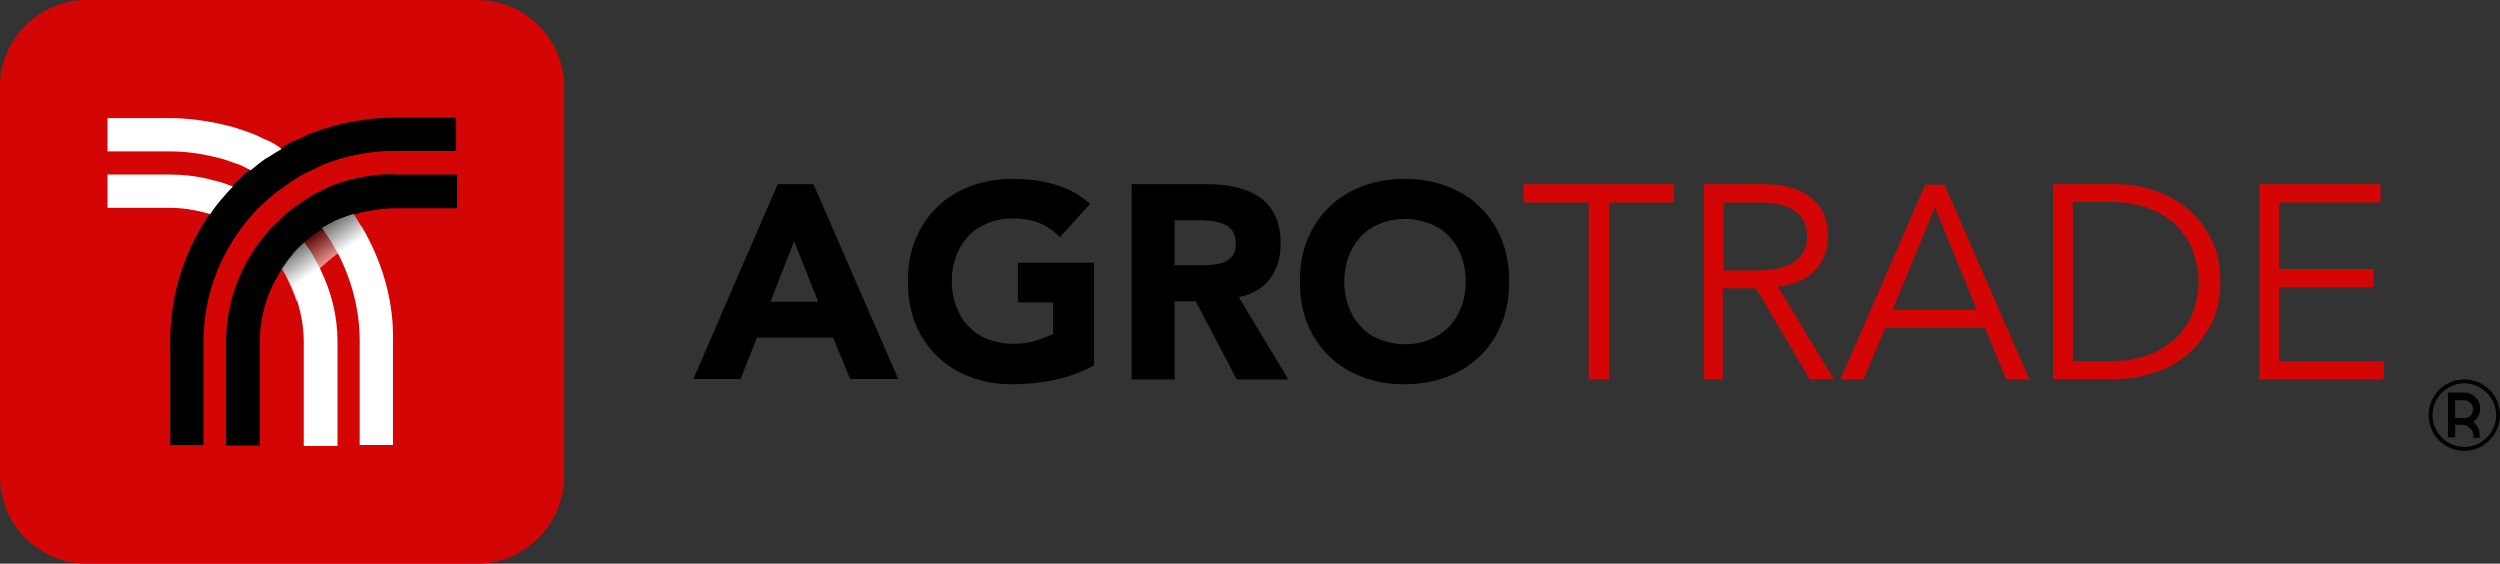 <?xml version="1.0" encoding="utf-8"?>
<!-- Generator: Adobe Illustrator 25.1.0, SVG Export Plug-In . SVG Version: 6.00 Build 0)  -->
<svg version="1.1" id="Livello_1" xmlns="http://www.w3.org/2000/svg" xmlns:xlink="http://www.w3.org/1999/xlink" x="0px" y="0px"
	 viewBox="0 0 518.5 116.9" style="enable-background:new 0 0 518.5 116.9;" xml:space="preserve">
<rect x="0" y="0" width="518.5" height="116.9" fill="#333333" stroke="none"/>
<style type="text/css">
	.st0{fill:#D30505;}
	.st1{fill:#FFFFFF;}
	.st2{opacity:0.58;fill:url(#SVGID_1_);}
</style>
<g>
	<g>
		<g>
			<path d="M161.3,38.2h7.4l17.6,40.4h-10l-3.5-8.6H157l-3.4,8.6h-9.8L161.3,38.2z M164.7,50l-4.9,12.6h9.9L164.7,50z"/>
			<path d="M226.9,75.8c-2.6,1.4-5.4,2.4-8.2,3s-5.8,0.9-8.7,0.9c-3.2,0-6.1-0.5-8.7-1.5c-2.7-1-5-2.4-6.9-4.3
				c-1.9-1.8-3.5-4.1-4.5-6.7c-1.1-2.6-1.6-5.6-1.6-8.8c0-3.2,0.5-6.2,1.6-8.8c1.1-2.6,2.6-4.9,4.5-6.7c1.9-1.8,4.2-3.3,6.9-4.3
				c2.7-1,5.6-1.5,8.7-1.5c3.2,0,6.2,0.4,8.9,1.2c2.7,0.8,5.1,2.1,7.2,4l-6.3,6.9c-1.2-1.3-2.6-2.2-4.1-2.9c-1.5-0.6-3.4-1-5.7-1
				c-1.9,0-3.6,0.3-5.2,1c-1.5,0.6-2.9,1.5-4,2.7s-1.9,2.5-2.5,4.1c-0.6,1.6-0.9,3.3-0.9,5.2c0,1.9,0.3,3.6,0.9,5.2
				c0.6,1.6,1.4,3,2.5,4.1c1.1,1.2,2.4,2.1,4,2.7c1.5,0.6,3.3,1,5.2,1c1.9,0,3.6-0.2,5-0.7s2.5-0.9,3.4-1.3v-6.6h-7.3v-8.2h15.8
				V75.8z"/>
			<path d="M234.7,38.2h15.6c2.1,0,4,0.2,5.9,0.6c1.8,0.4,3.5,1.1,4.9,2c1.4,0.9,2.5,2.2,3.3,3.8c0.8,1.6,1.2,3.6,1.2,5.9
				c0,2.9-0.7,5.3-2.2,7.3c-1.5,2-3.7,3.3-6.5,3.8l10.3,17.1h-10.7L248,62.5h-4.4v16.2h-8.9V38.2z M243.6,55h5.3
				c0.8,0,1.6,0,2.5-0.1c0.9-0.1,1.7-0.2,2.4-0.5c0.7-0.3,1.3-0.7,1.8-1.3c0.5-0.6,0.7-1.5,0.7-2.6c0-1-0.2-1.8-0.6-2.5
				c-0.4-0.6-1-1.1-1.6-1.4c-0.6-0.3-1.4-0.5-2.2-0.7c-0.8-0.1-1.7-0.2-2.5-0.2h-5.8V55z"/>
			<path d="M269.6,58.4c0-3.2,0.5-6.2,1.6-8.8c1.1-2.6,2.6-4.9,4.5-6.7c1.9-1.8,4.2-3.3,6.9-4.3c2.7-1,5.6-1.5,8.7-1.5
				c3.2,0,6.1,0.5,8.7,1.5c2.7,1,5,2.4,6.9,4.3c1.9,1.8,3.5,4.1,4.5,6.7c1.1,2.6,1.6,5.6,1.6,8.8c0,3.2-0.5,6.2-1.6,8.8
				c-1.1,2.6-2.6,4.9-4.5,6.7c-1.9,1.8-4.2,3.3-6.9,4.3c-2.7,1-5.6,1.5-8.7,1.5c-3.2,0-6.1-0.5-8.7-1.5c-2.7-1-5-2.4-6.9-4.3
				c-1.9-1.8-3.5-4.1-4.5-6.7C270.1,64.6,269.6,61.7,269.6,58.4z M278.8,58.4c0,1.9,0.3,3.6,0.9,5.2c0.6,1.6,1.4,3,2.5,4.1
				c1.1,1.2,2.4,2.1,4,2.7c1.5,0.6,3.3,1,5.2,1c1.9,0,3.6-0.3,5.2-1c1.5-0.6,2.9-1.6,4-2.7c1.1-1.2,1.9-2.5,2.5-4.1
				c0.6-1.6,0.9-3.3,0.9-5.2c0-1.9-0.3-3.6-0.9-5.2s-1.4-3-2.5-4.1c-1.1-1.2-2.4-2.1-4-2.7c-1.5-0.6-3.3-1-5.2-1
				c-1.9,0-3.6,0.3-5.2,1c-1.5,0.6-2.9,1.5-4,2.7s-1.9,2.5-2.5,4.1S278.8,56.6,278.8,58.4z"/>
			<path class="st0" d="M333.6,78.7h-4.1V42h-13.5v-3.8h31.2V42h-13.5V78.7z"/>
			<path class="st0" d="M357.5,78.7h-4.1V38.2h12.4c4.1,0,7.4,0.9,9.7,2.7c2.4,1.8,3.6,4.5,3.6,8.1c0,2.8-0.9,5.2-2.7,7.1
				s-4.3,3-7.7,3.3l11.6,19.2h-5l-11.1-18.8h-6.9V78.7z M357.5,56.1h7.3c1.8,0,3.4-0.2,4.7-0.6c1.3-0.4,2.3-0.9,3.1-1.5
				c0.8-0.6,1.3-1.4,1.7-2.2s0.5-1.8,0.5-2.8c0-1-0.2-1.9-0.5-2.7c-0.3-0.9-0.9-1.6-1.7-2.3c-0.8-0.6-1.8-1.2-3.1-1.5
				c-1.3-0.4-2.8-0.5-4.7-0.5h-7.3V56.1z"/>
			<path class="st0" d="M386.5,78.7h-4.8l17.6-40.4h4l17.6,40.4h-4.8L411.7,68H391L386.5,78.7z M392.5,64.3h17.5L401.3,43
				L392.5,64.3z"/>
			<path class="st0" d="M425.8,38.2h13.4c2.5,0,5,0.4,7.6,1.3s4.8,2.1,6.9,3.8c2,1.7,3.7,3.8,4.9,6.3c1.3,2.5,1.9,5.5,1.9,8.8
				c0,3.4-0.6,6.3-1.9,8.8c-1.3,2.5-2.9,4.6-4.9,6.3c-2,1.7-4.3,3-6.9,3.8c-2.5,0.8-5.1,1.3-7.6,1.3h-13.4V38.2z M429.9,74.9h8
				c3.1,0,5.8-0.5,8-1.4c2.3-0.9,4.1-2.2,5.7-3.7c1.5-1.5,2.6-3.3,3.3-5.3c0.7-2,1.1-4,1.1-6.1c0-2.1-0.4-4.1-1.1-6.1
				c-0.7-2-1.8-3.7-3.3-5.3c-1.5-1.5-3.4-2.8-5.7-3.7c-2.3-0.9-4.9-1.4-8-1.4h-8V74.9z"/>
			<path class="st0" d="M472.8,74.9h21.6v3.8h-25.8V38.2h25.1V42h-21v13.8h19.6v3.8h-19.6V74.9z"/>
		</g>
		<g>
			<path class="st0" d="M98.9,116.9H18c-9.9,0-18-8.1-18-18V18C0,8.1,8.1,0,18,0h81c9.9,0,18,8.1,18,18v81
				C116.9,108.8,108.8,116.9,98.9,116.9z"/>
			<g>
				<g>
					<path d="M81.7,24.4c-3.8,0-7.4,0.5-10.9,1.3c-2,0.5-4,1.1-5.9,1.8c-0.9,0.3-1.7,0.7-2.5,1.1c-0.5,0.2-1,0.4-1.4,0.6
						c-0.9,0.4-1.7,0.9-2.5,1.4c-1,0.6-2,1.2-2.9,1.8c0,0,0,0-0.1,0c-1.2,0.8-2.3,1.7-3.4,2.6c-0.2,0.2-0.4,0.3-0.7,0.5
						c-1.1,0.9-2.1,2-3.1,3c-0.7,0.7-1.4,1.5-2,2.2c-0.9,1.1-1.8,2.3-2.7,3.5c-5.2,7.5-8.3,16.6-8.3,26.5v21.6h6.9V70.9
						c0-8.8,2.9-16.9,7.8-23.5c0.8-1.1,1.7-2.2,2.6-3.2c0.6-0.7,1.3-1.4,2-2c0.9-0.8,1.8-1.6,2.8-2.4c0.1-0.1,0.2-0.2,0.3-0.2
						c0.2-0.2,0.5-0.3,0.7-0.5c1.1-0.8,2.2-1.6,3.4-2.3c0.3-0.2,0.6-0.4,1-0.6c0.7-0.4,1.4-0.7,2.1-1c0.6-0.3,1.2-0.6,1.8-0.9
						c0.6-0.3,1.3-0.5,1.9-0.7c1.3-0.5,2.6-0.9,4-1.2c2.9-0.7,6-1.1,9.1-1.1v0h12.9v-6.9H81.7z"/>
				</g>
				<g>
					<g>
						<path class="st1" d="M55.9,29.3c-0.5-0.2-1-0.4-1.4-0.6c-0.8-0.4-1.6-0.8-2.5-1.1c-1.9-0.7-3.9-1.4-5.9-1.8
							c-3.5-0.8-7.2-1.3-10.9-1.3H22.3v6.9h12.9v0c3.1,0,6.2,0.4,9.1,1.1c1.4,0.3,2.7,0.7,4,1.2c0.6,0.2,1.3,0.4,1.9,0.7
							c0.6,0.3,1.2,0.6,1.8,0.9c1.1-0.9,2.2-1.8,3.4-2.6c0,0,0,0,0.1,0c0.9-0.6,1.9-1.2,2.9-1.8C57.6,30.2,56.8,29.8,55.9,29.3z"/>
					</g>
					<g>
						<path class="st1" d="M43.1,37.1c-2.5-0.6-5.2-0.9-7.9-0.9H22.3v6.9h12.9v0c1.8,0,3.5,0.2,5.1,0.5c0.3,0.1,0.6,0.1,1,0.2
							c0.8,0.2,1.5,0.4,2.3,0.6c0.8-1.2,1.7-2.4,2.7-3.5c0.7-0.8,1.3-1.5,2-2.2c-1.2-0.5-2.4-0.9-3.6-1.2
							C44.1,37.4,43.6,37.2,43.1,37.1z"/>
					</g>
				</g>
				<path d="M81.7,36.1c-2.7,0-5.3,0.3-7.9,0.9c-0.5,0.1-1,0.3-1.6,0.4c-1.2,0.3-2.4,0.7-3.6,1.2c-0.2,0.1-0.5,0.2-0.7,0.3
					c-0.8,0.4-1.6,0.8-2.4,1.2c-0.5,0.3-1,0.5-1.4,0.8c-0.6,0.4-1.2,0.8-1.8,1.2c-0.3,0.2-0.6,0.4-0.9,0.6c-0.9,0.7-1.8,1.4-2.6,2.1
					c-0.1,0.1-0.2,0.2-0.3,0.3c-0.7,0.7-1.5,1.4-2.2,2.1c-0.9,1-1.7,2-2.5,3c-4.3,5.8-6.9,12.9-6.9,20.6v21.6h2h1h1.6h2.4V70.9
					c0-5.6,1.7-10.8,4.6-15.1c0.7-1,1.4-2.1,2.2-3c0-0.1,0.1-0.1,0.1-0.2c0.7-0.8,1.5-1.6,2.3-2.3c0.8-0.8,1.7-1.5,2.7-2.1
					c0.1,0,0.1-0.1,0.2-0.2c0.3-0.2,0.6-0.4,1-0.6c0.9-0.6,1.9-1.1,2.9-1.6c0,0,0.1,0,0.1,0c1.1-0.5,2.3-1,3.5-1.3
					c0.7-0.2,1.5-0.5,2.3-0.6c0.3-0.1,0.6-0.1,1-0.2c1.7-0.3,3.4-0.5,5.1-0.5v0h12.9v-2.4v-1.6v-1v-2H81.7z"/>
				<g>
					<g>
						<path class="st1" d="M76.4,49.5c-0.3-0.6-0.6-1.2-1-1.8c-0.2-0.4-0.5-0.8-0.7-1.1c-0.5-0.7-0.9-1.5-1.4-2.2
							c-1.2,0.4-2.4,0.8-3.5,1.3c0,0-0.1,0-0.1,0c-1,0.5-1.9,1-2.9,1.6c0.5,0.7,1,1.5,1.5,2.2c0.3,0.4,0.5,0.8,0.7,1.2
							c0.4,0.6,0.7,1.3,1.1,1.9c2.8,5.4,4.5,11.6,4.5,18.1v21.6h6.9V70.9C81.7,63.2,79.7,55.9,76.4,49.5z"/>
					</g>
					<g>
						<path class="st1" d="M65.4,53.9c-0.2-0.4-0.5-0.9-0.7-1.3c-0.5-0.8-1-1.6-1.6-2.3c-0.8,0.7-1.6,1.5-2.3,2.3
							c0,0.1-0.1,0.1-0.1,0.2c-0.8,0.9-1.5,1.9-2.2,3c0.6,0.9,1.1,1.8,1.5,2.7c0.3,0.5,0.5,1,0.7,1.5c0.4,0.9,0.7,1.7,1,2.6
							c0.8,2.6,1.3,5.4,1.3,8.3v21.6H70V70.9c0-5.4-1.3-10.4-3.5-14.9C66.2,55.2,65.8,54.6,65.4,53.9z"/>
					</g>
				</g>
				<linearGradient id="SVGID_1_" gradientUnits="userSpaceOnUse" x1="68.085" y1="54.289" x2="64.304" y2="48.915">
					<stop  offset="0" style="stop-color:#FFFFFF"/>
					<stop  offset="1" style="stop-color:#000000"/>
				</linearGradient>
				<path class="st2" d="M75.4,47.7c-0.2-0.4-0.5-0.8-0.7-1.1c-0.5-0.7-0.9-1.5-1.4-2.2c-1.2,0.4-2.4,0.8-3.5,1.3c0,0-0.1,0-0.1,0
					c-1,0.5-1.9,1-2.9,1.6c-0.3,0.2-0.6,0.4-1,0.6c-0.1,0-0.1,0.1-0.2,0.2c-0.9,0.7-1.8,1.4-2.7,2.1c-0.8,0.7-1.6,1.5-2.3,2.3
					c0,0.1-0.1,0.1-0.1,0.2c-0.8,0.9-1.5,1.9-2.2,3c0.6,0.9,1.1,1.8,1.5,2.7c0.3,0.5,0.5,1,0.7,1.5c0.4,0.9,0.7,1.7,1,2.6
					c0.4-0.8,0.8-1.5,1.3-2.3c0.7-1,1.4-2.1,2.2-3c0-0.1,0.1-0.1,0.1-0.2c0.4-0.4,0.7-0.8,1.1-1.2c0.4-0.4,0.8-0.7,1.2-1.1
					c0.8-0.7,1.7-1.4,2.6-2.1c0,0,0.1,0,0.1-0.1c0.1,0,0.1-0.1,0.2-0.2c0.3-0.2,0.6-0.4,1-0.6c0.9-0.6,1.9-1.1,2.9-1.6
					c0,0,0.1,0,0.1,0c0.6-0.3,1.3-0.6,1.9-0.8C76.1,48.9,75.8,48.3,75.4,47.7z"/>
			</g>
		</g>
	</g>
	<g>
		<g>
			<path d="M511.1,93.5c-4.1,0-7.4-3.3-7.4-7.4c0-4.1,3.3-7.4,7.4-7.4c4.1,0,7.4,3.3,7.4,7.4C518.5,90.1,515.2,93.5,511.1,93.5z
				 M511.1,79.5c-3.6,0-6.6,3-6.6,6.6s3,6.6,6.6,6.6c3.6,0,6.6-3,6.6-6.6S514.7,79.5,511.1,79.5z"/>
		</g>
		<g>
			<g>
				<path d="M513,87.5c0.3,0.2,0.6,0.6,0.9,1.1c0.3,0.6,0.4,1.2,0.4,1.9v0.3H513v-0.3c0-0.7-0.2-1.2-0.7-1.7c-0.5-0.5-1-0.7-1.7-0.7
					h-1.4v2.6h-1.5v-9.3h3.3c0.9,0,1.7,0.3,2.4,1c0.7,0.7,1,1.4,1,2.4c0,0.6-0.2,1.2-0.5,1.7C513.6,87,513.3,87.3,513,87.5z
					 M509.2,82.9v3.8h1.9c0.5,0,1-0.2,1.3-0.5c0.4-0.4,0.5-0.8,0.5-1.3c0-0.5-0.2-1-0.5-1.3c-0.4-0.4-0.8-0.6-1.3-0.6H509.2z"/>
			</g>
		</g>
	</g>
</g>
</svg>
